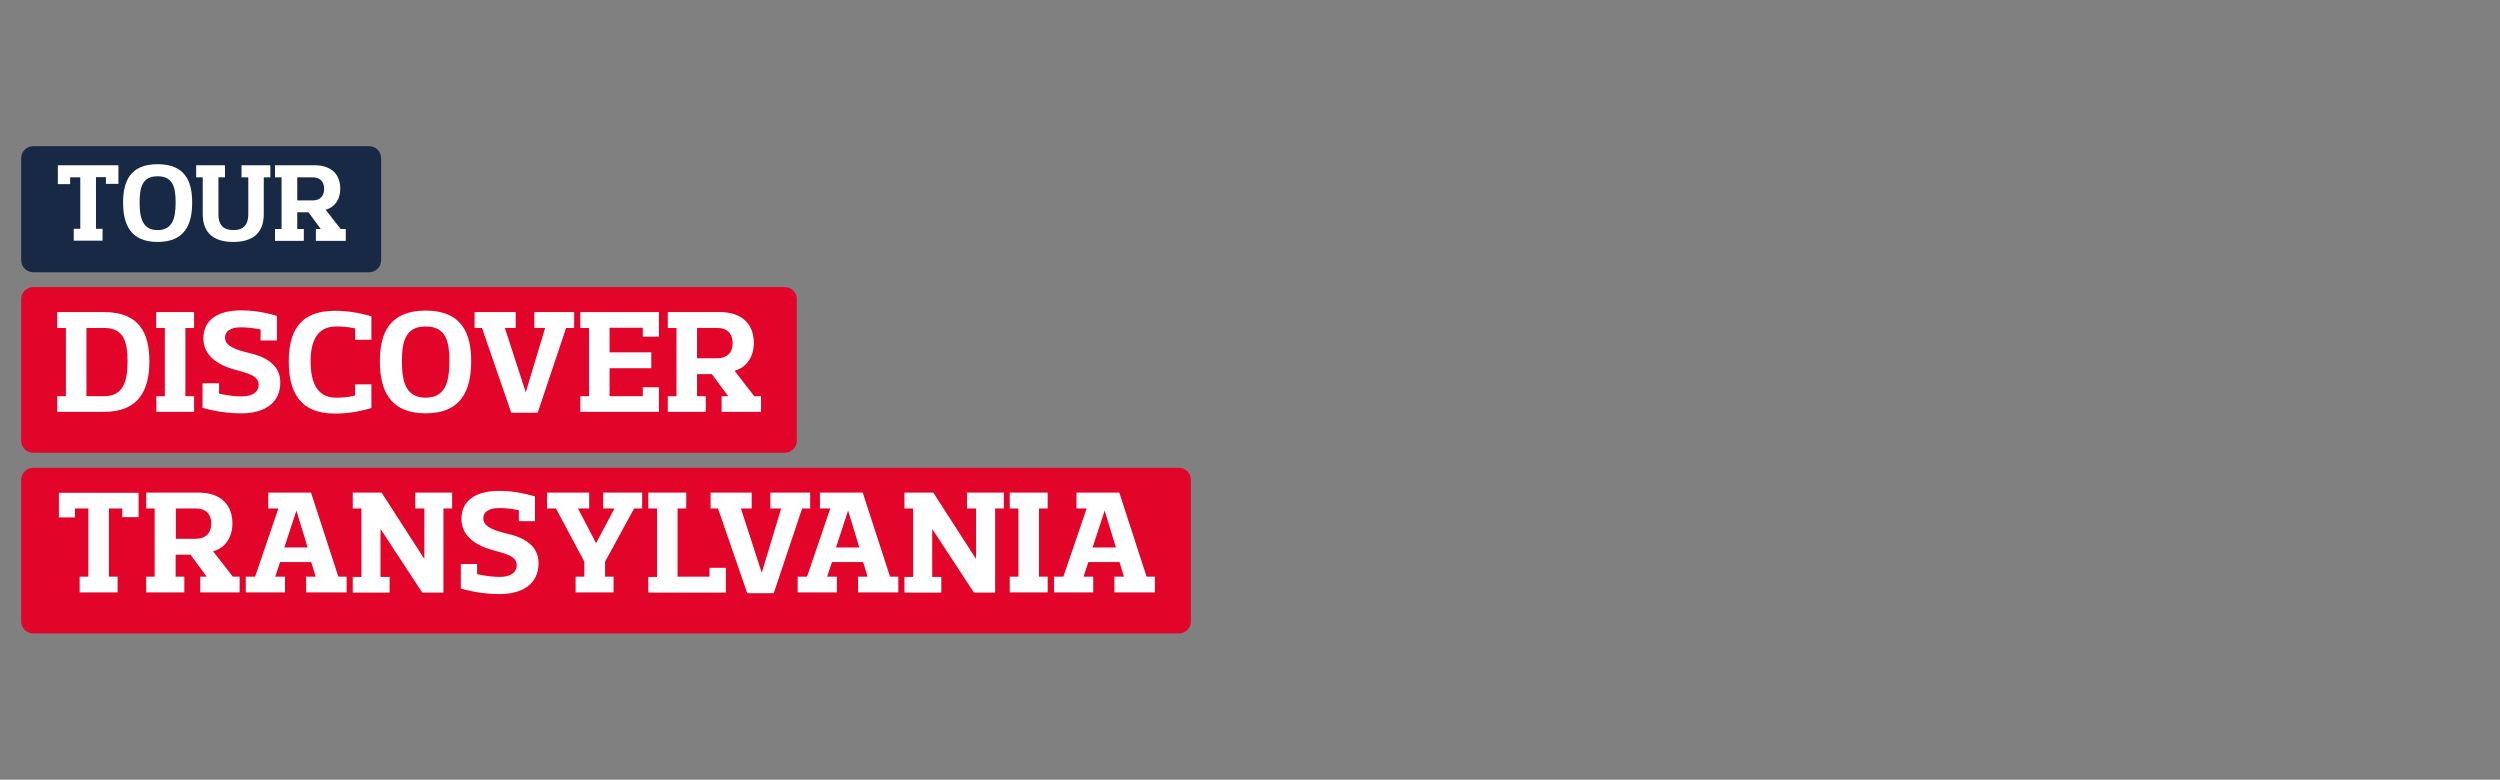 <?xml version="1.0" encoding="utf-8"?>
<!-- Generator: Adobe Illustrator 28.5.0, SVG Export Plug-In . SVG Version: 9.03 Build 54727)  -->
<svg version="1.1" id="Layer_1" xmlns="http://www.w3.org/2000/svg" xmlns:xlink="http://www.w3.org/1999/xlink" x="0px" y="0px"
	 width="1180px" height="368px" viewBox="0 0 1180 368" enable-background="new 0 0 1180 368" xml:space="preserve">
<rect x="0" y="0" width="1180" height="368" fill="#808080" stroke="none"/>
<g>
	<g>
		<g>
			<path fill="#FFFFFF" d="M49.1,147.3c16.6,0,21.4,9.9,21.4,23.2c0,13.4-4.8,23.9-21.4,23.9H27V187h4.1v-32.2H27v-7.5H49.1z
				 M49.1,187c9.2,0,11.1-7.1,11.1-16.5c0-9.4-1.9-15.7-11.1-15.7h-8.3V187H49.1z"/>
			<path fill="#FFFFFF" d="M77.8,187v-32.2h-4.1v-7.5h17.9v7.5h-4.1V187h4.1v7.4H73.8V187H77.8z"/>
			<path fill="#FFFFFF" d="M103.4,180.9v4.9c4.6,1,7.9,1.3,10.7,1.3c5.5,0,8-2.4,8-5.5c0-4.4-5.5-5.5-11.2-7.1
				c-8.4-2.3-14.9-6.8-14.9-14.8c0-9.5,8-13.2,17.6-13.2c5.5,0,10.5,0.7,17.1,2.6v11.6H123v-5.2c-4.2-0.8-6.8-1-9.5-1
				c-5,0-7.3,2.1-7.3,4.9c0,3.9,5.1,5.7,11,7.1c8.4,1.9,15.1,5.8,15.1,14c0,10.1-8,14.6-18.3,14.6c-5.5,0-11.7-0.7-18.4-2.6v-11.6
				H103.4z"/>
			<path fill="#FFFFFF" d="M175.3,181.5v11.1c-6.6,1.9-11.7,2.6-17.4,2.6c-17,0-21.6-11.1-21.6-24.6c0-13.3,4.6-23.9,21.6-23.9
				c5.8,0,10.8,0.7,17.4,2.6v11.1h-7.7V155c-3.8-0.8-6.3-0.9-9-0.9c-9,0-12,7.1-12,16.4c0,10.1,3.1,17.2,12,17.2c2.7,0,5.1-0.1,9-1
				v-5.3H175.3z"/>
			<path fill="#FFFFFF" d="M179.3,170.5c0-13.3,4.6-23.9,21.6-23.9c17,0,21.5,10.6,21.5,23.9c0,13.4-4.5,24.6-21.5,24.6
				C183.9,195.1,179.3,184,179.3,170.5z M189.7,170.5c0,9.4,1.7,17.2,11.2,17.2c9.5,0,11.2-7.8,11.2-17.2c0-9.4-1.6-16.4-11.2-16.4
				C191.4,154.1,189.7,161.1,189.7,170.5z"/>
			<path fill="#FFFFFF" d="M271,147.3v7.5h-3.8l-13.4,40h-12.5l-13.8-40H224v-7.5h19.4v7.5h-5.1l9.8,30.2h0.1l9.1-30.2h-5.1v-7.5
				H271z"/>
			<path fill="#FFFFFF" d="M311,147.3v11.6h-7.6v-4.2h-15.7v11.6h19.7v7.5h-19.7V187h15.7v-4.2h7.6v11.6h-37.1V187h4.1v-32.2h-4.1
				v-7.5H311z"/>
			<path fill="#FFFFFF" d="M339.8,147.3c10.2,0,16,5.5,16,14.6c0,6.4-3.3,11.5-9.1,13.1l9.3,12h3.2v7.4h-18.6V187h3.1l-7.7-10.4h-7
				V187h4.1v7.4h-17.9V187h4.1v-32.2h-4.1v-7.5H339.8z M329,169.1h9.6c4.1,0,7.2-2.2,7.2-7.2c0-4.7-2.9-7.1-7-7.1H329V169.1z"/>
		</g>
		<g>
			<path fill="#E30429" d="M10,208c0,3.2,2.6,5.7,5.7,5.7h354.7c3.2,0,5.7-2.6,5.7-5.7v-66.8c0-3.2-2.6-5.7-5.7-5.7H15.7
				c-3.2,0-5.7,2.6-5.7,5.7V208z"/>
		</g>
		<g>
			<path fill="#FFFFFF" d="M49.1,147.3c16.6,0,21.4,9.9,21.4,23.2c0,13.4-4.8,23.9-21.4,23.9H27V187h4.1v-32.2H27v-7.5H49.1z
				 M49.1,187c9.2,0,11.1-7.1,11.1-16.5c0-9.4-1.9-15.7-11.1-15.7h-8.3V187H49.1z"/>
			<path fill="#FFFFFF" d="M77.8,187v-32.2h-4.1v-7.5h17.9v7.5h-4.1V187h4.1v7.4H73.8V187H77.8z"/>
			<path fill="#FFFFFF" d="M103.4,180.9v4.9c4.6,1,7.9,1.3,10.7,1.3c5.5,0,8-2.4,8-5.5c0-4.4-5.5-5.5-11.2-7.1
				c-8.4-2.3-14.9-6.8-14.9-14.8c0-9.5,8-13.2,17.6-13.2c5.5,0,10.5,0.7,17.1,2.6v11.6H123v-5.2c-4.2-0.8-6.8-1-9.5-1
				c-5,0-7.3,2.1-7.3,4.9c0,3.9,5.1,5.7,11,7.1c8.4,1.9,15.1,5.8,15.1,14c0,10.1-8,14.6-18.3,14.6c-5.5,0-11.7-0.7-18.4-2.6v-11.6
				H103.4z"/>
			<path fill="#FFFFFF" d="M175.3,181.5v11.1c-6.6,1.9-11.7,2.6-17.4,2.6c-17,0-21.6-11.1-21.6-24.6c0-13.3,4.6-23.9,21.6-23.9
				c5.8,0,10.8,0.7,17.4,2.6v11.1h-7.7V155c-3.8-0.8-6.3-0.9-9-0.9c-9,0-12,7.1-12,16.4c0,10.1,3.1,17.2,12,17.2c2.7,0,5.1-0.1,9-1
				v-5.3H175.3z"/>
			<path fill="#FFFFFF" d="M179.3,170.5c0-13.3,4.6-23.9,21.6-23.9c17,0,21.5,10.6,21.5,23.9c0,13.4-4.5,24.6-21.5,24.6
				C183.9,195.1,179.3,184,179.3,170.5z M189.7,170.5c0,9.4,1.7,17.2,11.2,17.2c9.5,0,11.2-7.8,11.2-17.2c0-9.4-1.6-16.4-11.2-16.4
				C191.4,154.1,189.7,161.1,189.7,170.5z"/>
			<path fill="#FFFFFF" d="M271,147.3v7.5h-3.8l-13.4,40h-12.5l-13.8-40H224v-7.5h19.4v7.5h-5.1l9.8,30.2h0.1l9.1-30.2h-5.1v-7.5
				H271z"/>
			<path fill="#FFFFFF" d="M311,147.3v11.6h-7.6v-4.2h-15.7v11.6h19.7v7.5h-19.7V187h15.7v-4.2h7.6v11.6h-37.1V187h4.1v-32.2h-4.1
				v-7.5H311z"/>
			<path fill="#FFFFFF" d="M339.8,147.3c10.2,0,16,5.5,16,14.6c0,6.4-3.3,11.5-9.1,13.1l9.3,12h3.2v7.4h-18.6V187h3.1l-7.7-10.4h-7
				V187h4.1v7.4h-17.9V187h4.1v-32.2h-4.1v-7.5H339.8z M329,169.1h9.6c4.1,0,7.2-2.2,7.2-7.2c0-4.7-2.9-7.1-7-7.1H329V169.1z"/>
		</g>
	</g>
	<g>
		<g>
			<path fill="#FFFFFF" d="M65.4,232.5v11.6h-7.7V240h-6.3v32.2h4.1v7.4H37.6v-7.4h4.1V240h-6.3v4.2h-7.6v-11.6H65.4z"/>
			<path fill="#FFFFFF" d="M93.7,232.5c10.2,0,16,5.5,16,14.6c0,6.4-3.3,11.5-9.1,13.1l9.3,12h3.2v7.4H94.5v-7.4h3.1l-7.7-10.4h-7
				v10.4h4.1v7.4H69v-7.4H73V240H69v-7.5H93.7z M82.9,254.3h9.6c4.1,0,7.2-2.2,7.2-7.2c0-4.7-2.9-7.1-7-7.1h-9.7V254.3z"/>
			<path fill="#FFFFFF" d="M146.8,232.5l12.9,39.7h3.9v7.4h-19.1v-7.4h4.5l-2.1-6.9h-14.7l-2.3,6.9h4.6v7.4H116v-7.4h4.4l11-32.2
				h-4.8v-7.5H146.8z M139.9,241l-5.7,17.4h11L139.9,241L139.9,241z"/>
			<path fill="#FFFFFF" d="M213.4,232.5v7.5h-4.1v39.7h-10l-19.6-29.9h-0.1v22.5h4.3v7.4h-17.4v-7.4h4.1V240h-4.1v-7.5h13.6
				l20.1,31.2h0.1V240H196v-7.5H213.4z"/>
			<path fill="#FFFFFF" d="M225.2,266.1v4.9c4.6,1,7.9,1.3,10.7,1.3c5.5,0,8-2.4,8-5.5c0-4.4-5.5-5.5-11.2-7.1
				c-8.4-2.3-14.9-6.8-14.9-14.8c0-9.5,8-13.2,17.6-13.2c5.5,0,10.5,0.7,17.1,2.6V246h-7.6v-5.2c-4.2-0.8-6.8-1-9.5-1
				c-5,0-7.3,2.1-7.3,4.9c0,3.9,5.1,5.7,11,7.1c8.4,1.9,15.1,5.8,15.1,14c0,10.1-8,14.6-18.3,14.6c-5.5,0-11.7-0.7-18.4-2.6v-11.6
				H225.2z"/>
			<path fill="#FFFFFF" d="M289.6,272.2v7.4h-17.9v-7.4h4.1v-7.1L262.4,240h-4.2v-7.5h19.9v7.5h-5.3l8.5,16.3h0.1L290,240h-5.3v-7.5
				h18.4v7.5h-3.8l-13.7,25.1v7.1H289.6z"/>
			<path fill="#FFFFFF" d="M342.6,268.1v11.6h-36.6v-7.4h4.1V240h-4.1v-7.5h17.9v7.5h-4.1v32.2h15.1v-4.2H342.6z"/>
			<path fill="#FFFFFF" d="M382.4,232.5v7.5h-3.8l-13.4,40h-12.5l-13.8-40h-3.5v-7.5h19.4v7.5h-5.1l9.8,30.2h0.1l9.1-30.2h-5.1v-7.5
				H382.4z"/>
			<path fill="#FFFFFF" d="M407.2,232.5l12.9,39.7h3.9v7.4H405v-7.4h4.5l-2.1-6.9h-14.7l-2.3,6.9h4.6v7.4h-18.5v-7.4h4.4l11-32.2
				H387v-7.5H407.2z M400.3,241l-5.7,17.4h11L400.3,241L400.3,241z"/>
			<path fill="#FFFFFF" d="M473.8,232.5v7.5h-4.1v39.7h-10l-19.6-29.9H440v22.5h4.3v7.4h-17.4v-7.4h4.1V240h-4.1v-7.5h13.6
				l20.1,31.2h0.1V240h-4.3v-7.5H473.8z"/>
			<path fill="#FFFFFF" d="M480.7,272.2V240h-4.1v-7.5h17.9v7.5h-4.1v32.2h4.1v7.4h-17.9v-7.4H480.7z"/>
			<path fill="#FFFFFF" d="M528.3,232.5l12.9,39.7h3.9v7.4h-19.1v-7.4h4.5l-2.1-6.9h-14.7l-2.3,6.9h4.6v7.4h-18.5v-7.4h4.4l11-32.2
				h-4.8v-7.5H528.3z M521.4,241l-5.7,17.4h11L521.4,241L521.4,241z"/>
		</g>
		<g>
			<path fill="#E30429" d="M10,293.3c0,3.2,2.6,5.7,5.7,5.7h540.7c3.2,0,5.7-2.6,5.7-5.7v-66.8c0-3.2-2.6-5.7-5.7-5.7H15.7
				c-3.2,0-5.7,2.6-5.7,5.7V293.3z"/>
		</g>
		<g>
			<path fill="#FFFFFF" d="M65.4,232.5v11.6h-7.7V240h-6.3v32.2h4.1v7.4H37.6v-7.4h4.1V240h-6.3v4.2h-7.6v-11.6H65.4z"/>
			<path fill="#FFFFFF" d="M93.7,232.5c10.2,0,16,5.5,16,14.6c0,6.4-3.3,11.5-9.1,13.1l9.3,12h3.2v7.4H94.5v-7.4h3.1l-7.7-10.4h-7
				v10.4h4.1v7.4H69v-7.4H73V240H69v-7.5H93.7z M82.9,254.3h9.6c4.1,0,7.2-2.2,7.2-7.2c0-4.7-2.9-7.1-7-7.1h-9.7V254.3z"/>
			<path fill="#FFFFFF" d="M146.8,232.5l12.9,39.7h3.9v7.4h-19.1v-7.4h4.5l-2.1-6.9h-14.7l-2.3,6.9h4.6v7.4H116v-7.4h4.4l11-32.2
				h-4.8v-7.5H146.8z M139.9,241l-5.7,17.4h11L139.9,241L139.9,241z"/>
			<path fill="#FFFFFF" d="M213.4,232.5v7.5h-4.1v39.7h-10l-19.6-29.9h-0.1v22.5h4.3v7.4h-17.4v-7.4h4.1V240h-4.1v-7.5h13.6
				l20.1,31.2h0.1V240H196v-7.5H213.4z"/>
			<path fill="#FFFFFF" d="M225.2,266.1v4.9c4.6,1,7.9,1.3,10.7,1.3c5.5,0,8-2.4,8-5.5c0-4.4-5.5-5.5-11.2-7.1
				c-8.4-2.3-14.9-6.8-14.9-14.8c0-9.5,8-13.2,17.6-13.2c5.5,0,10.5,0.7,17.1,2.6V246h-7.6v-5.2c-4.2-0.8-6.8-1-9.5-1
				c-5,0-7.3,2.1-7.3,4.9c0,3.9,5.1,5.7,11,7.1c8.4,1.9,15.1,5.8,15.1,14c0,10.1-8,14.6-18.3,14.6c-5.5,0-11.7-0.7-18.4-2.6v-11.6
				H225.2z"/>
			<path fill="#FFFFFF" d="M289.6,272.2v7.4h-17.9v-7.4h4.1v-7.1L262.4,240h-4.2v-7.5h19.9v7.5h-5.3l8.5,16.3h0.1L290,240h-5.3v-7.5
				h18.4v7.5h-3.8l-13.7,25.1v7.1H289.6z"/>
			<path fill="#FFFFFF" d="M342.6,268.1v11.6h-36.6v-7.4h4.1V240h-4.1v-7.5h17.9v7.5h-4.1v32.2h15.1v-4.2H342.6z"/>
			<path fill="#FFFFFF" d="M382.4,232.5v7.5h-3.8l-13.4,40h-12.5l-13.8-40h-3.5v-7.5h19.4v7.5h-5.1l9.8,30.2h0.1l9.1-30.2h-5.1v-7.5
				H382.4z"/>
			<path fill="#FFFFFF" d="M407.2,232.5l12.9,39.7h3.9v7.4H405v-7.4h4.5l-2.1-6.9h-14.7l-2.3,6.9h4.6v7.4h-18.5v-7.4h4.4l11-32.2
				H387v-7.5H407.2z M400.3,241l-5.7,17.4h11L400.3,241L400.3,241z"/>
			<path fill="#FFFFFF" d="M473.8,232.5v7.5h-4.1v39.7h-10l-19.6-29.9H440v22.5h4.3v7.4h-17.4v-7.4h4.1V240h-4.1v-7.5h13.6
				l20.1,31.2h0.1V240h-4.3v-7.5H473.8z"/>
			<path fill="#FFFFFF" d="M480.7,272.2V240h-4.1v-7.5h17.9v7.5h-4.1v32.2h4.1v7.4h-17.9v-7.4H480.7z"/>
			<path fill="#FFFFFF" d="M528.3,232.5l12.9,39.7h3.9v7.4h-19.1v-7.4h4.5l-2.1-6.9h-14.7l-2.3,6.9h4.6v7.4h-18.5v-7.4h4.4l11-32.2
				h-4.8v-7.5H528.3z M521.4,241l-5.7,17.4h11L521.4,241L521.4,241z"/>
		</g>
	</g>
	<g>
		<g>
			<path fill="#FFFFFF" d="M55.9,78v8.8H50v-3.2h-4.7v24.4h3.1v5.6H34.8v-5.6h3.1V83.7h-4.8v3.2h-5.8V78H55.9z"/>
			<path fill="#FFFFFF" d="M58.1,95.6c0-10.1,3.4-18.1,16.3-18.1s16.3,8,16.3,18.1c0,10.2-3.4,18.6-16.3,18.6S58.1,105.8,58.1,95.6z
				 M65.9,95.6c0,7.1,1.3,13,8.5,13s8.5-5.9,8.5-13c0-7.1-1.2-12.4-8.5-12.4S65.9,88.5,65.9,95.6z"/>
			<path fill="#FFFFFF" d="M127.6,78v5.7h-3.1v17.4c0,9.3-5.7,13.1-14.4,13.1s-14.4-3.8-14.4-13.1V83.7h-3.1V78h13.6v5.7h-3.1v17.4
				c0,3.8,1.2,7.5,7.1,7.5c5.7,0,7-3.7,7-7.5V83.7H114V78H127.6z"/>
			<path fill="#FFFFFF" d="M148.5,78c7.7,0,12.1,4.1,12.1,11.1c0,4.9-2.5,8.7-6.9,9.9l7.1,9.1h2.4v5.6h-14.1v-5.6h2.3l-5.8-7.9h-5.3
				v7.9h3.1v5.6h-13.6v-5.6h3.1V83.7h-3.1V78H148.5z M140.3,94.6h7.3c3.1,0,5.4-1.7,5.4-5.5c0-3.6-2.2-5.4-5.3-5.4h-7.4V94.6z"/>
		</g>
		<g>
			<path fill="#182945" d="M10,122.8c0,3.2,2.6,5.7,5.7,5.7h158.5c3.2,0,5.7-2.6,5.7-5.7V74.7c0-3.2-2.6-5.7-5.7-5.7H15.7
				c-3.2,0-5.7,2.6-5.7,5.7V122.8z"/>
		</g>
		<g>
			<path fill="#FFFFFF" d="M55.9,78v8.8H50v-3.2h-4.7v24.4h3.1v5.6H34.8v-5.6h3.1V83.7h-4.8v3.2h-5.8V78H55.9z"/>
			<path fill="#FFFFFF" d="M58.1,95.6c0-10.1,3.4-18.1,16.3-18.1s16.3,8,16.3,18.1c0,10.2-3.4,18.6-16.3,18.6S58.1,105.8,58.1,95.6z
				 M65.9,95.6c0,7.1,1.3,13,8.5,13s8.5-5.9,8.5-13c0-7.1-1.2-12.4-8.5-12.4S65.9,88.5,65.9,95.6z"/>
			<path fill="#FFFFFF" d="M127.6,78v5.7h-3.1v17.4c0,9.3-5.7,13.1-14.4,13.1s-14.4-3.8-14.4-13.1V83.7h-3.1V78h13.6v5.7h-3.1v17.4
				c0,3.8,1.2,7.5,7.1,7.5c5.7,0,7-3.7,7-7.5V83.7H114V78H127.6z"/>
			<path fill="#FFFFFF" d="M148.5,78c7.7,0,12.1,4.1,12.1,11.1c0,4.9-2.5,8.7-6.9,9.9l7.1,9.1h2.4v5.6h-14.1v-5.6h2.3l-5.8-7.9h-5.3
				v7.9h3.1v5.6h-13.6v-5.6h3.1V83.7h-3.1V78H148.5z M140.3,94.6h7.3c3.1,0,5.4-1.7,5.4-5.5c0-3.6-2.2-5.4-5.3-5.4h-7.4V94.6z"/>
		</g>
	</g>
</g>
</svg>
